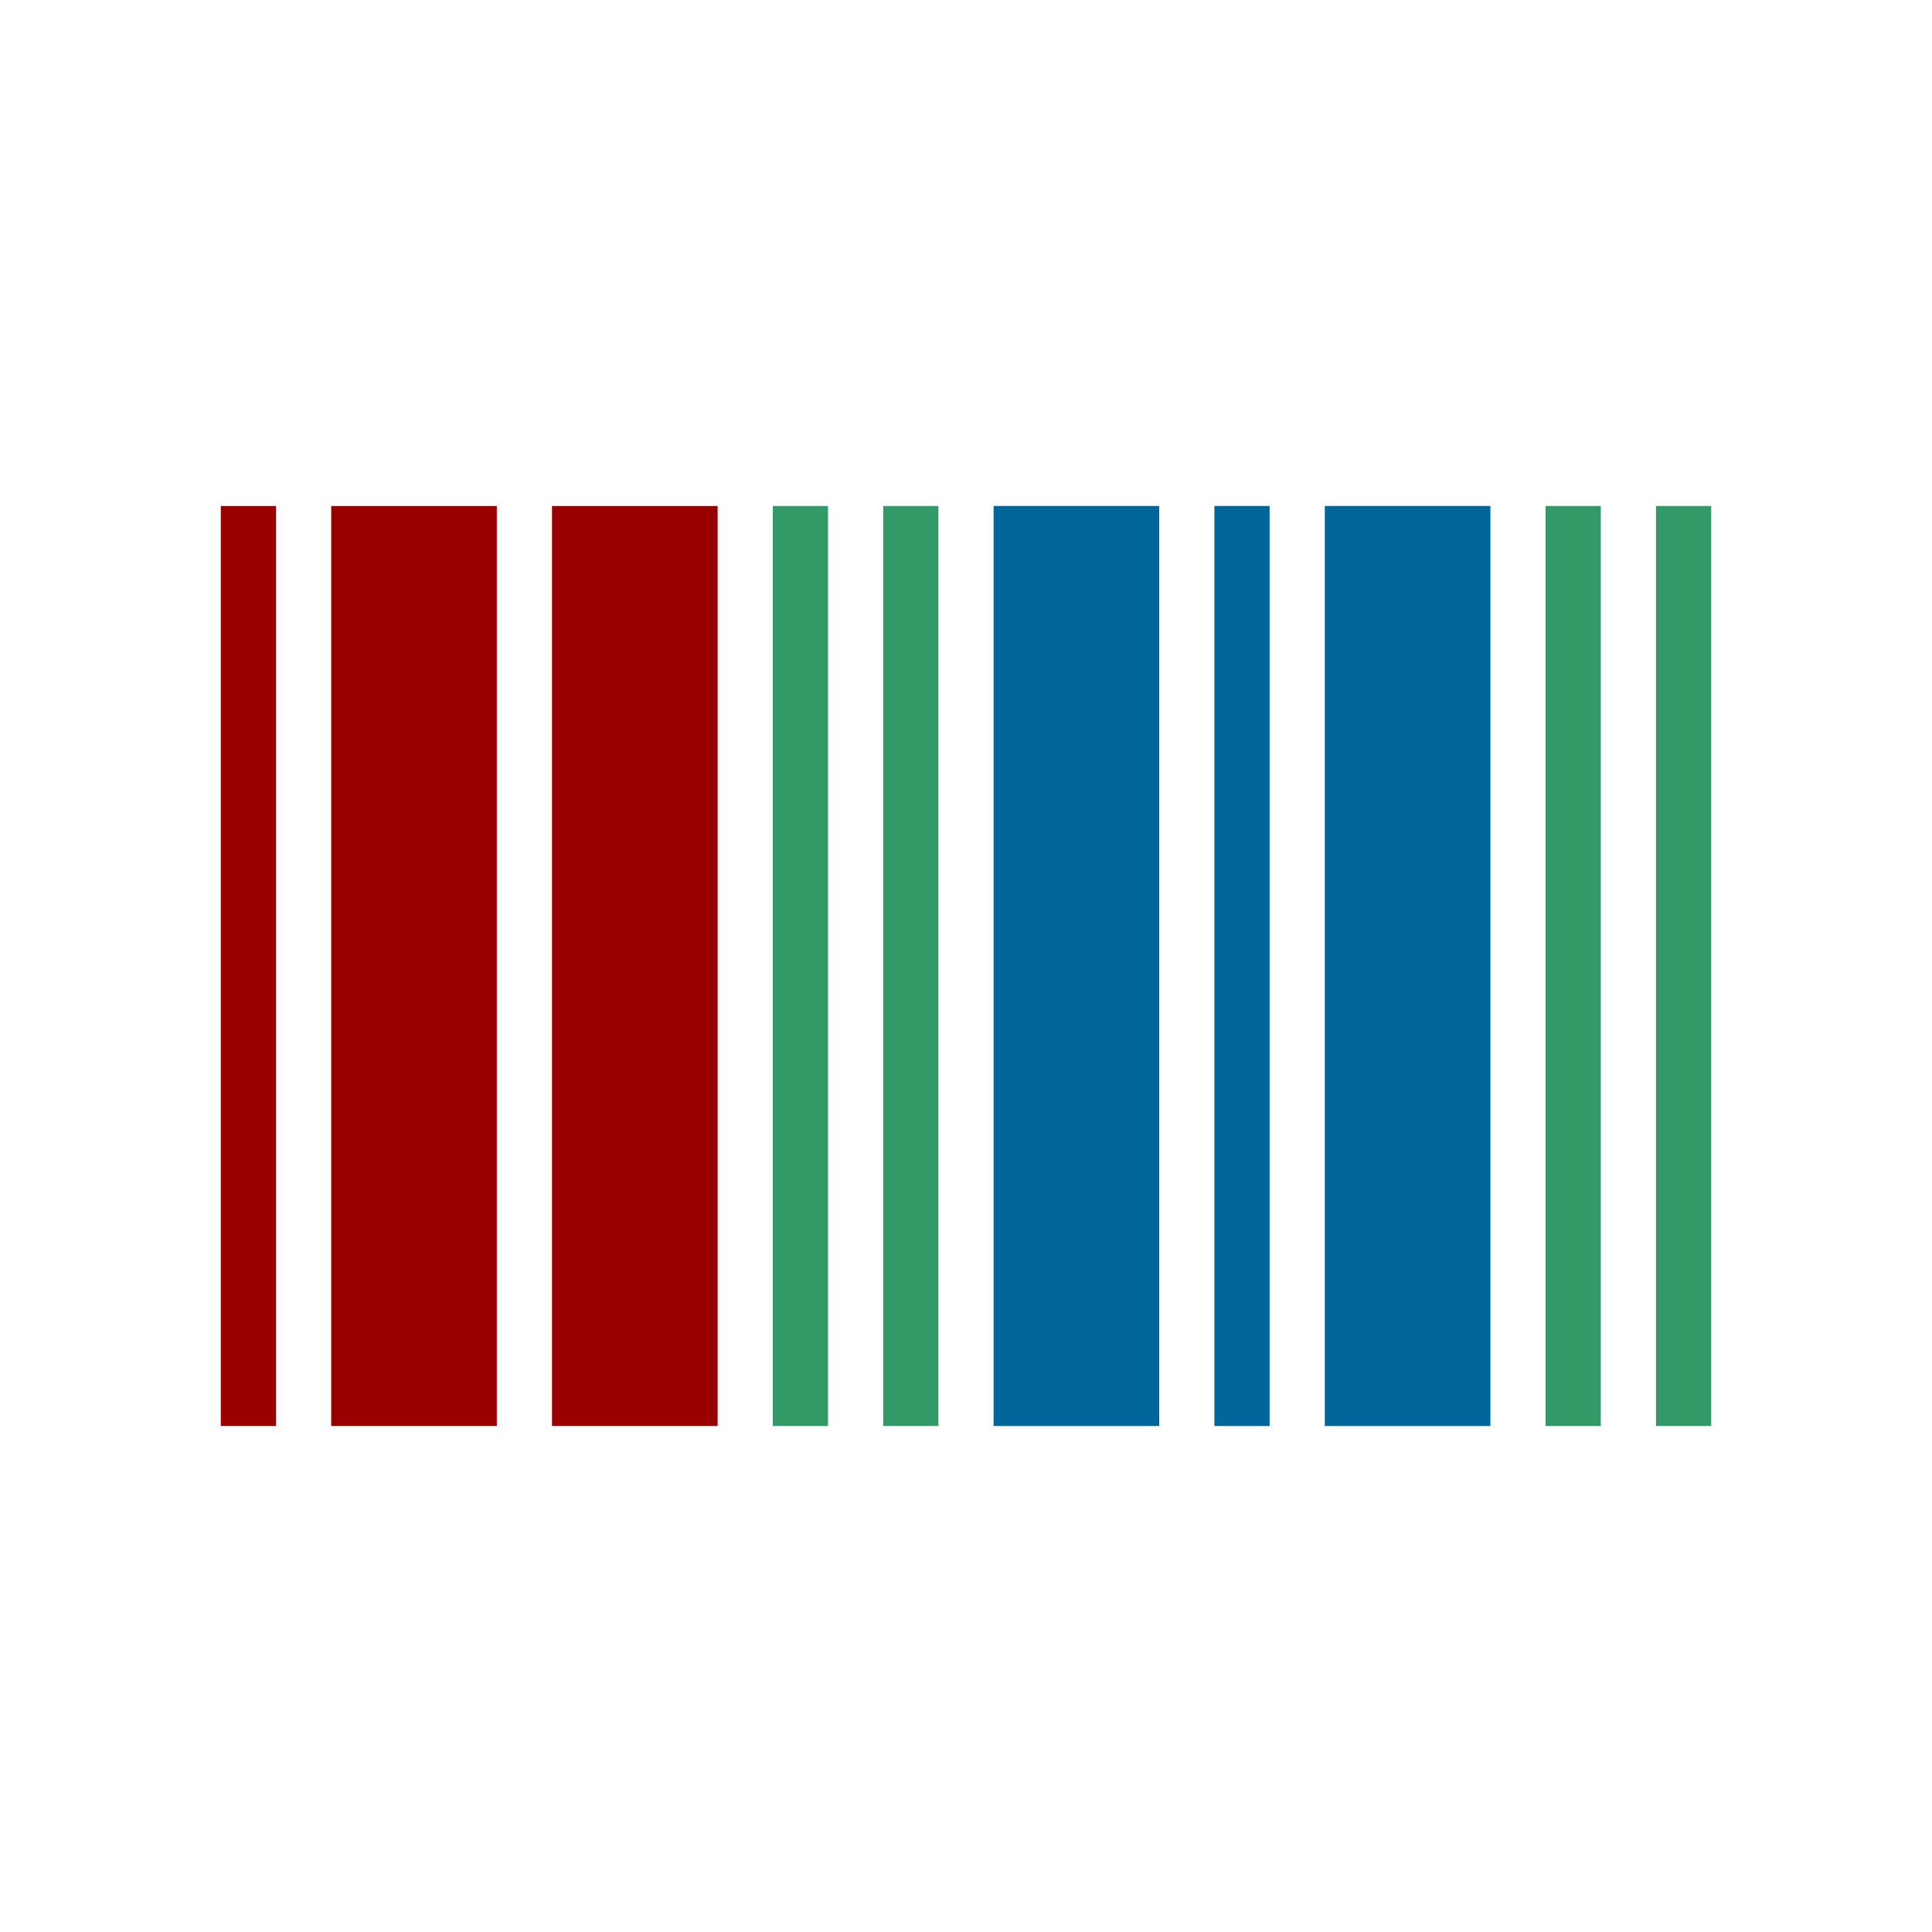 <?xml version="1.0" encoding="UTF-8"?>
<svg xmlns="http://www.w3.org/2000/svg" width="47" height="47" viewBox="0 0 1050 590">
	<title>
		Wikidata
	</title>
	<path fill="#900" d="M120 545h30V45h-30v500zm60 0h90V45h-90v500zM300 45v500h90V45h-90z"/>
	<path fill="#396" d="M840 545h30V45h-30v500zm60-500v500h30V45h-30zM420 545h30V45h-30v500zm60-500v500h30V45h-30z"/>
	<path fill="#069" d="M540 545h90V45h-90v500zm120 0h30V45h-30v500zm60-500v500h90V45h-90z"/>
</svg>
